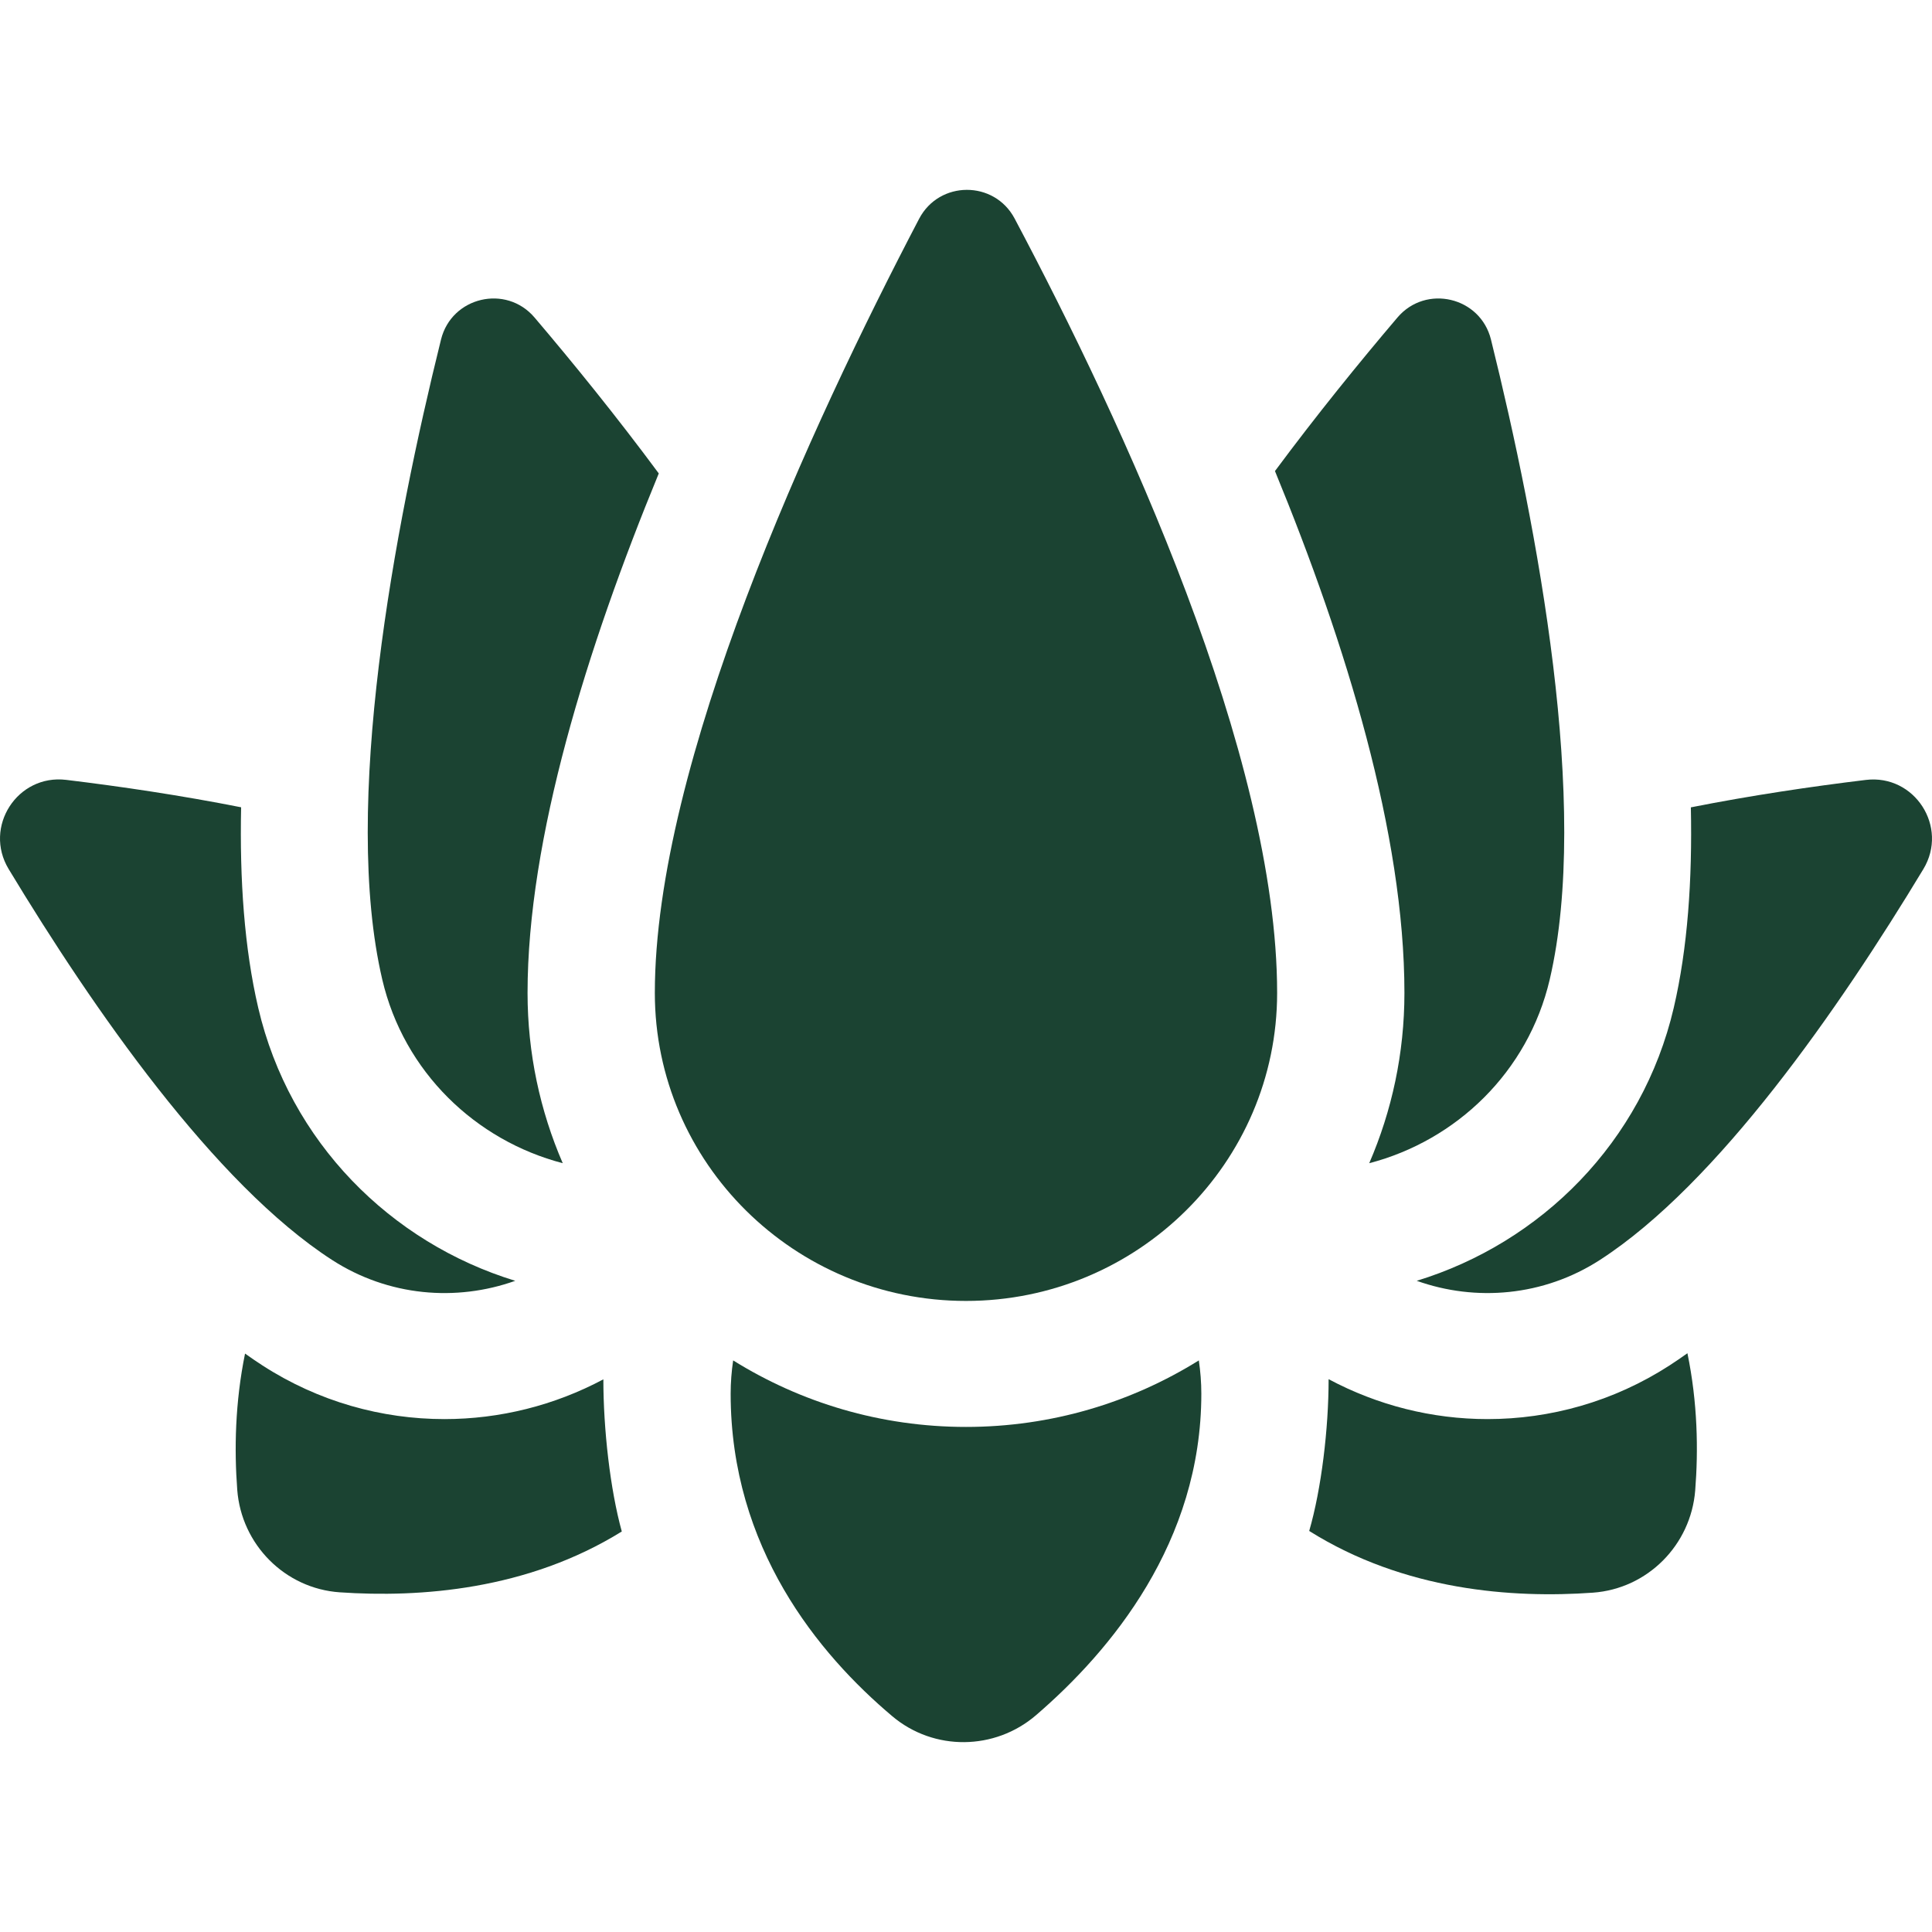 <?xml version="1.0" encoding="iso-8859-1"?>
<!-- Uploaded to: SVG Repo, www.svgrepo.com, Generator: SVG Repo Mixer Tools -->
<!DOCTYPE svg PUBLIC "-//W3C//DTD SVG 1.1//EN" "http://www.w3.org/Graphics/SVG/1.1/DTD/svg11.dtd">
<svg fill="#1B4332" height="800px" width="800px" version="1.1" id="Capa_1" xmlns="http://www.w3.org/2000/svg" xmlns:xlink="http://www.w3.org/1999/xlink" 
	 viewBox="0 0 297 297" xml:space="preserve">
<g>
	<path d="M204.243,212.015c0,7.599-1.106,16.865-2.983,23.334c14.62,9.181,31.268,10.374,43.615,9.487
		c8.396-0.603,15.057-7.324,15.723-15.715c0.492-6.204,0.374-13.488-1.196-21.093c-0.913,0.65-1.828,1.28-2.743,1.871
		c-8.639,5.585-18.368,8.254-27.989,8.254C220.145,218.153,211.772,216.038,204.243,212.015z"/>
	<path d="M92.753,212.042c-7.528,4.01-15.91,6.111-24.426,6.111c-9.624,0-19.349-2.668-27.989-8.254
		c-0.89-0.576-1.78-1.188-2.668-1.818c-1.539,7.54-1.667,14.773-1.199,20.945c0.638,8.421,7.336,15.176,15.761,15.756
		c12.313,0.848,28.857-0.354,43.354-9.352C93.799,228.97,92.753,219.71,92.753,212.042z"/>
	<path d="M51.039,193.683c8.67,5.605,19.103,6.447,28.167,3.212c-19.112-5.847-34.683-21.313-39.507-41.956
		c-2.141-9.163-2.868-19.717-2.632-30.837c-9.269-1.833-18.502-3.2-26.894-4.215c-7.507-0.908-12.753,7.237-8.844,13.71
		C14.298,155.073,32.991,182.015,51.039,193.683z"/>
	<path d="M286.826,119.895c-8.393,1.016-17.627,2.384-26.896,4.217c0.235,11.116-0.492,21.667-2.632,30.826
		c-4.824,20.642-20.396,36.108-39.509,41.956c9.065,3.235,19.499,2.393,28.169-3.212c18.067-11.682,36.753-38.61,49.714-60.078
		C299.58,127.131,294.333,118.987,286.826,119.895z"/>
	<path d="M86.508,178.814c-3.478-8.04-5.409-16.886-5.409-26.171c0-23.679,9.109-52.99,20.172-79.865
		c-6.487-8.756-13.114-16.931-19.097-23.967c-4.38-5.151-12.752-3.18-14.378,3.383c-7.197,29.049-15.27,71.688-9.033,98.379
		C62.09,164.811,73.137,175.327,86.508,178.814z"/>
	<path d="M141.29,33.639c-16.64,31.809-40.624,83.773-40.624,119.004c0,26.106,21.457,47.345,47.832,47.345
		s47.832-21.239,47.832-47.345c0-36.557-23.742-87.722-40.355-119.048C152.846,27.696,144.386,27.722,141.29,33.639z"/>
	<path d="M210.487,178.817c13.374-3.486,24.419-14.004,27.747-28.244c6.237-26.691-1.836-69.33-9.033-98.379
		c-1.626-6.562-9.998-8.535-14.377-3.384c-5.9,6.939-12.427,14.985-18.828,23.604c10.943,26.603,19.902,55.829,19.902,80.23
		C215.897,161.93,213.966,170.776,210.487,178.817z"/>
	<path d="M148.498,219.357c-13.145,0-25.413-3.758-35.793-10.226c-0.245,1.674-0.384,3.382-0.384,5.122
		c0,23.653,13.48,40.001,24.857,49.585c6.385,5.379,15.759,5.276,22.087-0.168c11.534-9.923,25.411-26.603,25.411-49.417
		c0-1.74-0.139-3.448-0.384-5.122C173.912,215.599,161.643,219.357,148.498,219.357z"/>
</g>
</svg>